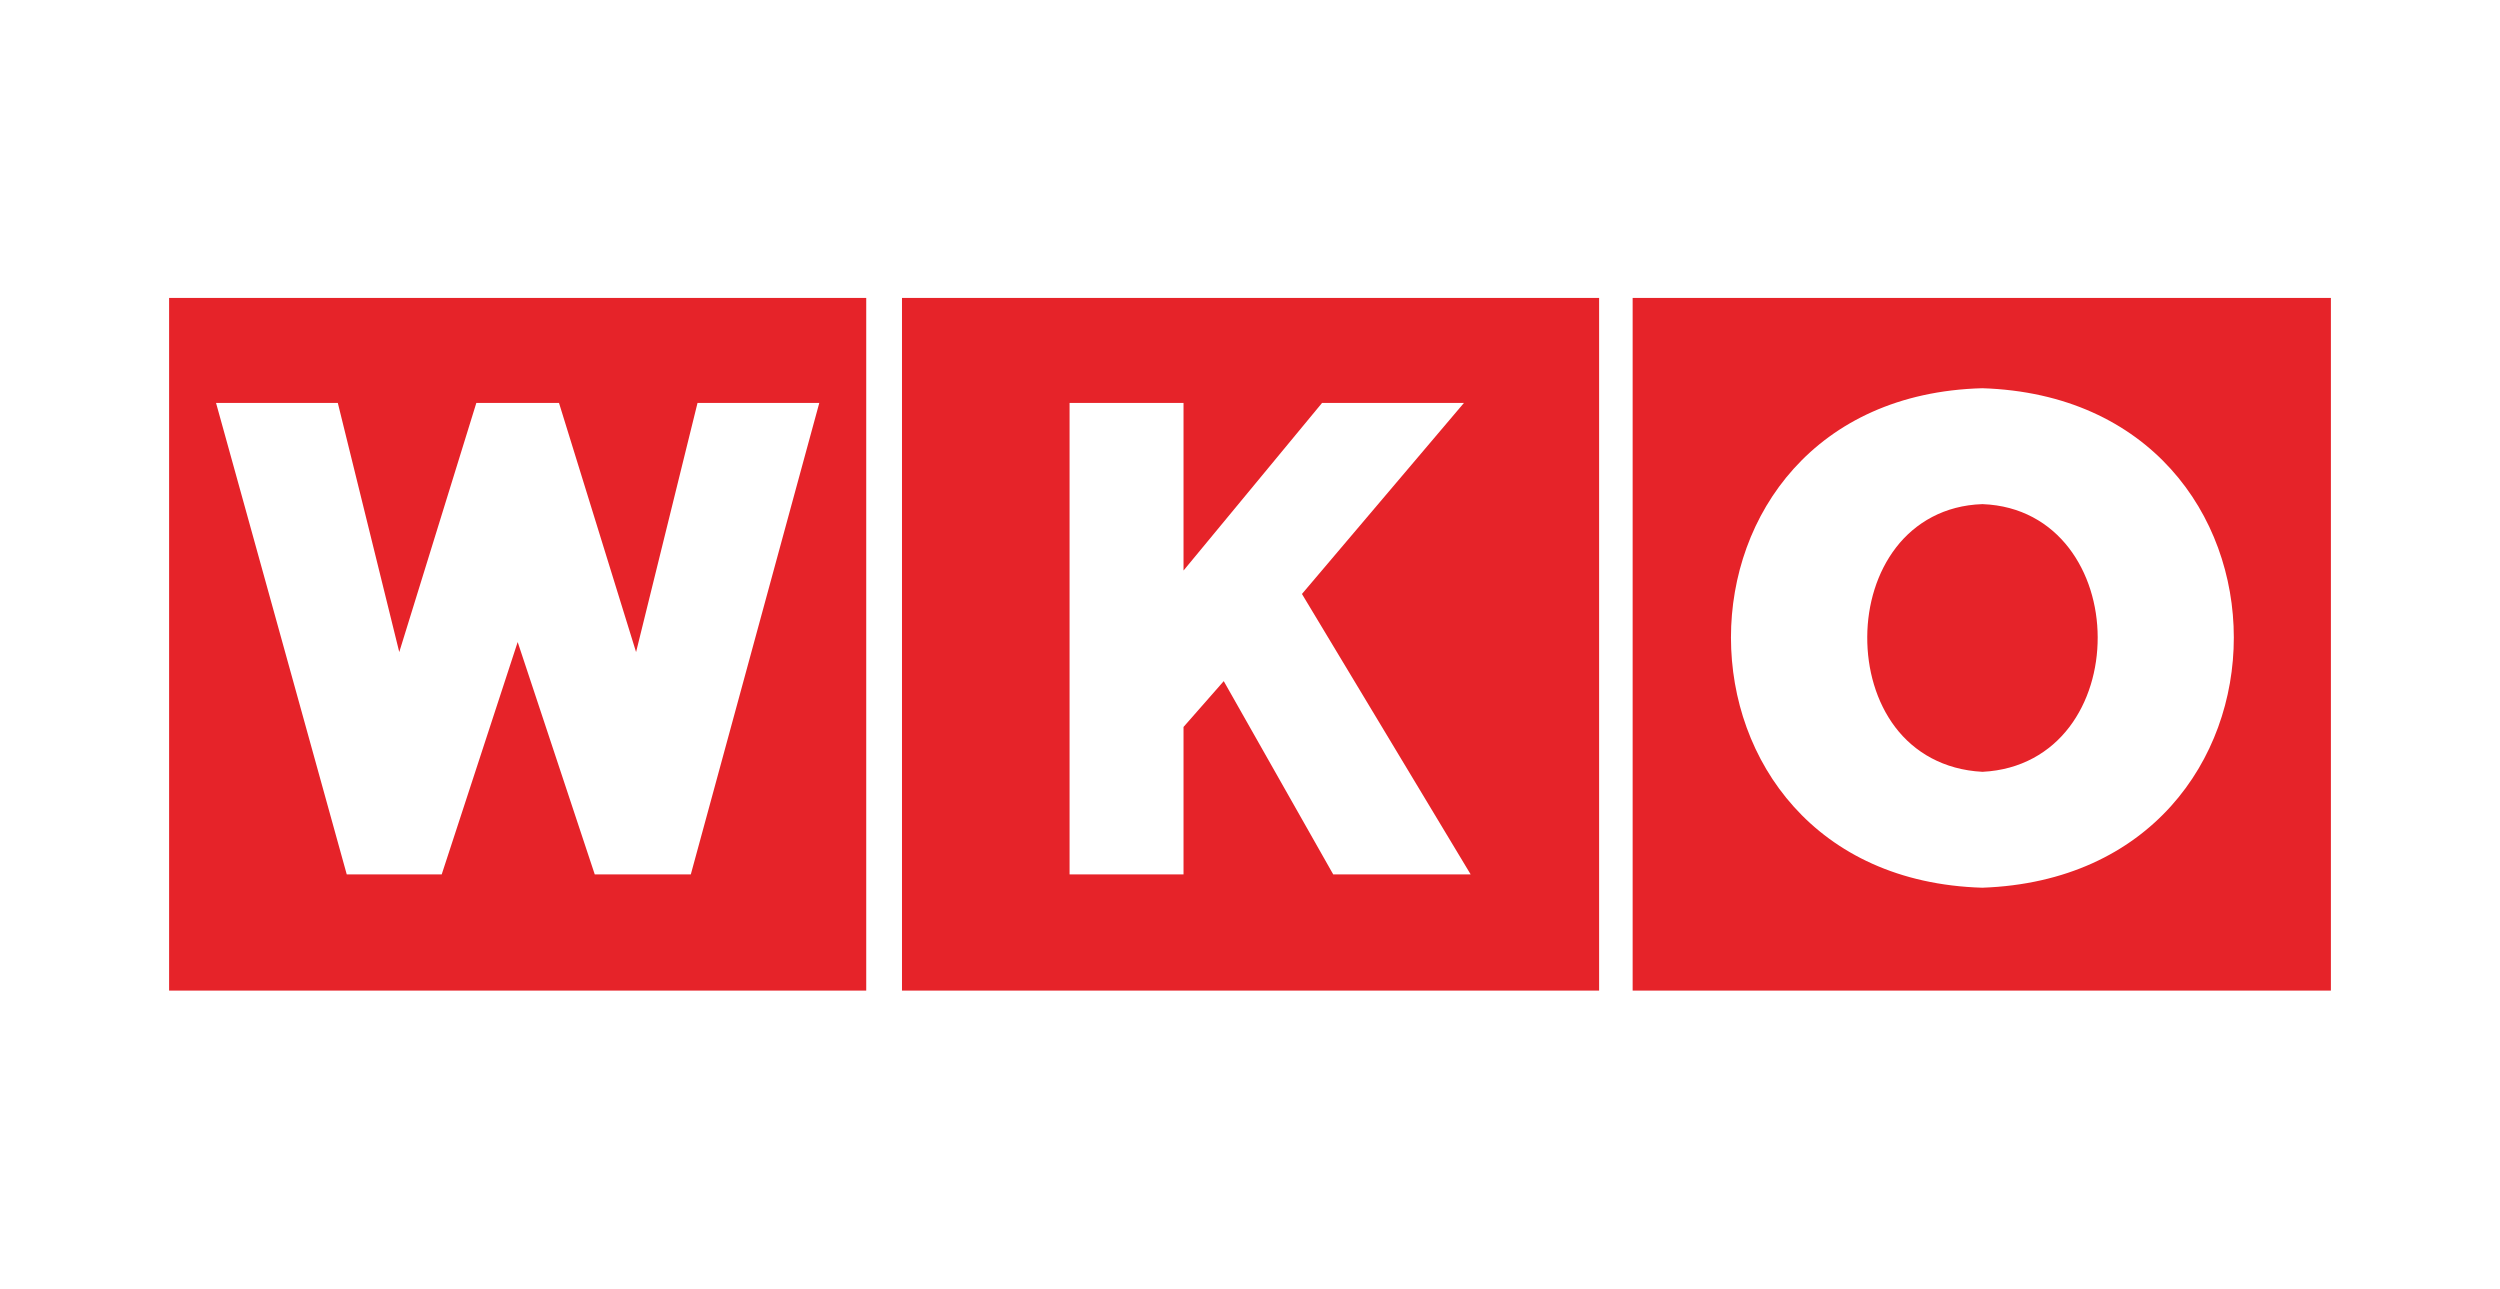 <svg xmlns="http://www.w3.org/2000/svg" id="Ebene_1" data-name="Ebene 1" viewBox="0 0 956.53 493"><path d="M345.11,113.99v265.02h266.73V113.99h-266.73ZM510.11,334.56l-41.89-73.95-15.39,17.53v56.42h-43.6v-180.39h43.6v64.12l53-64.12h54.29l-61.98,73.09,64.55,107.29h-52.58Z" fill="#e62329"></path><path d="M64.7,113.99v265.02h266.73V113.99H64.7ZM264.32,334.56h-36.76l-29.49-88.91-29.07,88.91h-36.33l-50.01-180.39h46.59l23.51,95.32,29.49-95.32h31.63l29.49,95.32,23.51-95.32h46.59l-49.16,180.39Z" fill="#e62329"></path><g><path d="M624.67,113.99v265.02h267.16V113.99h-267.16ZM758.43,339.65c-128.14-3.83-128.24-187.64,0-191.11,128.3,4.07,128.39,186.58,0,191.11Z" fill="#e62329"></path><path d="M758.6,192.89c-.06,0-.12,0-.18,0-14.41.48-25.61,7.06-32.95,16.56-7.34,9.51-10.97,21.81-11.04,34.2s3.39,24.9,10.69,34.55c7.3,9.65,18.63,16.33,33.31,17.1.06,0,.12,0,.18,0,14.61-.74,25.81-7.48,33.13-17.1,7.32-9.62,10.89-22,10.86-34.37s-3.71-24.67-11.04-34.2c-7.34-9.53-18.43-16.18-32.95-16.74Z" fill="#e62329"></path></g></svg>